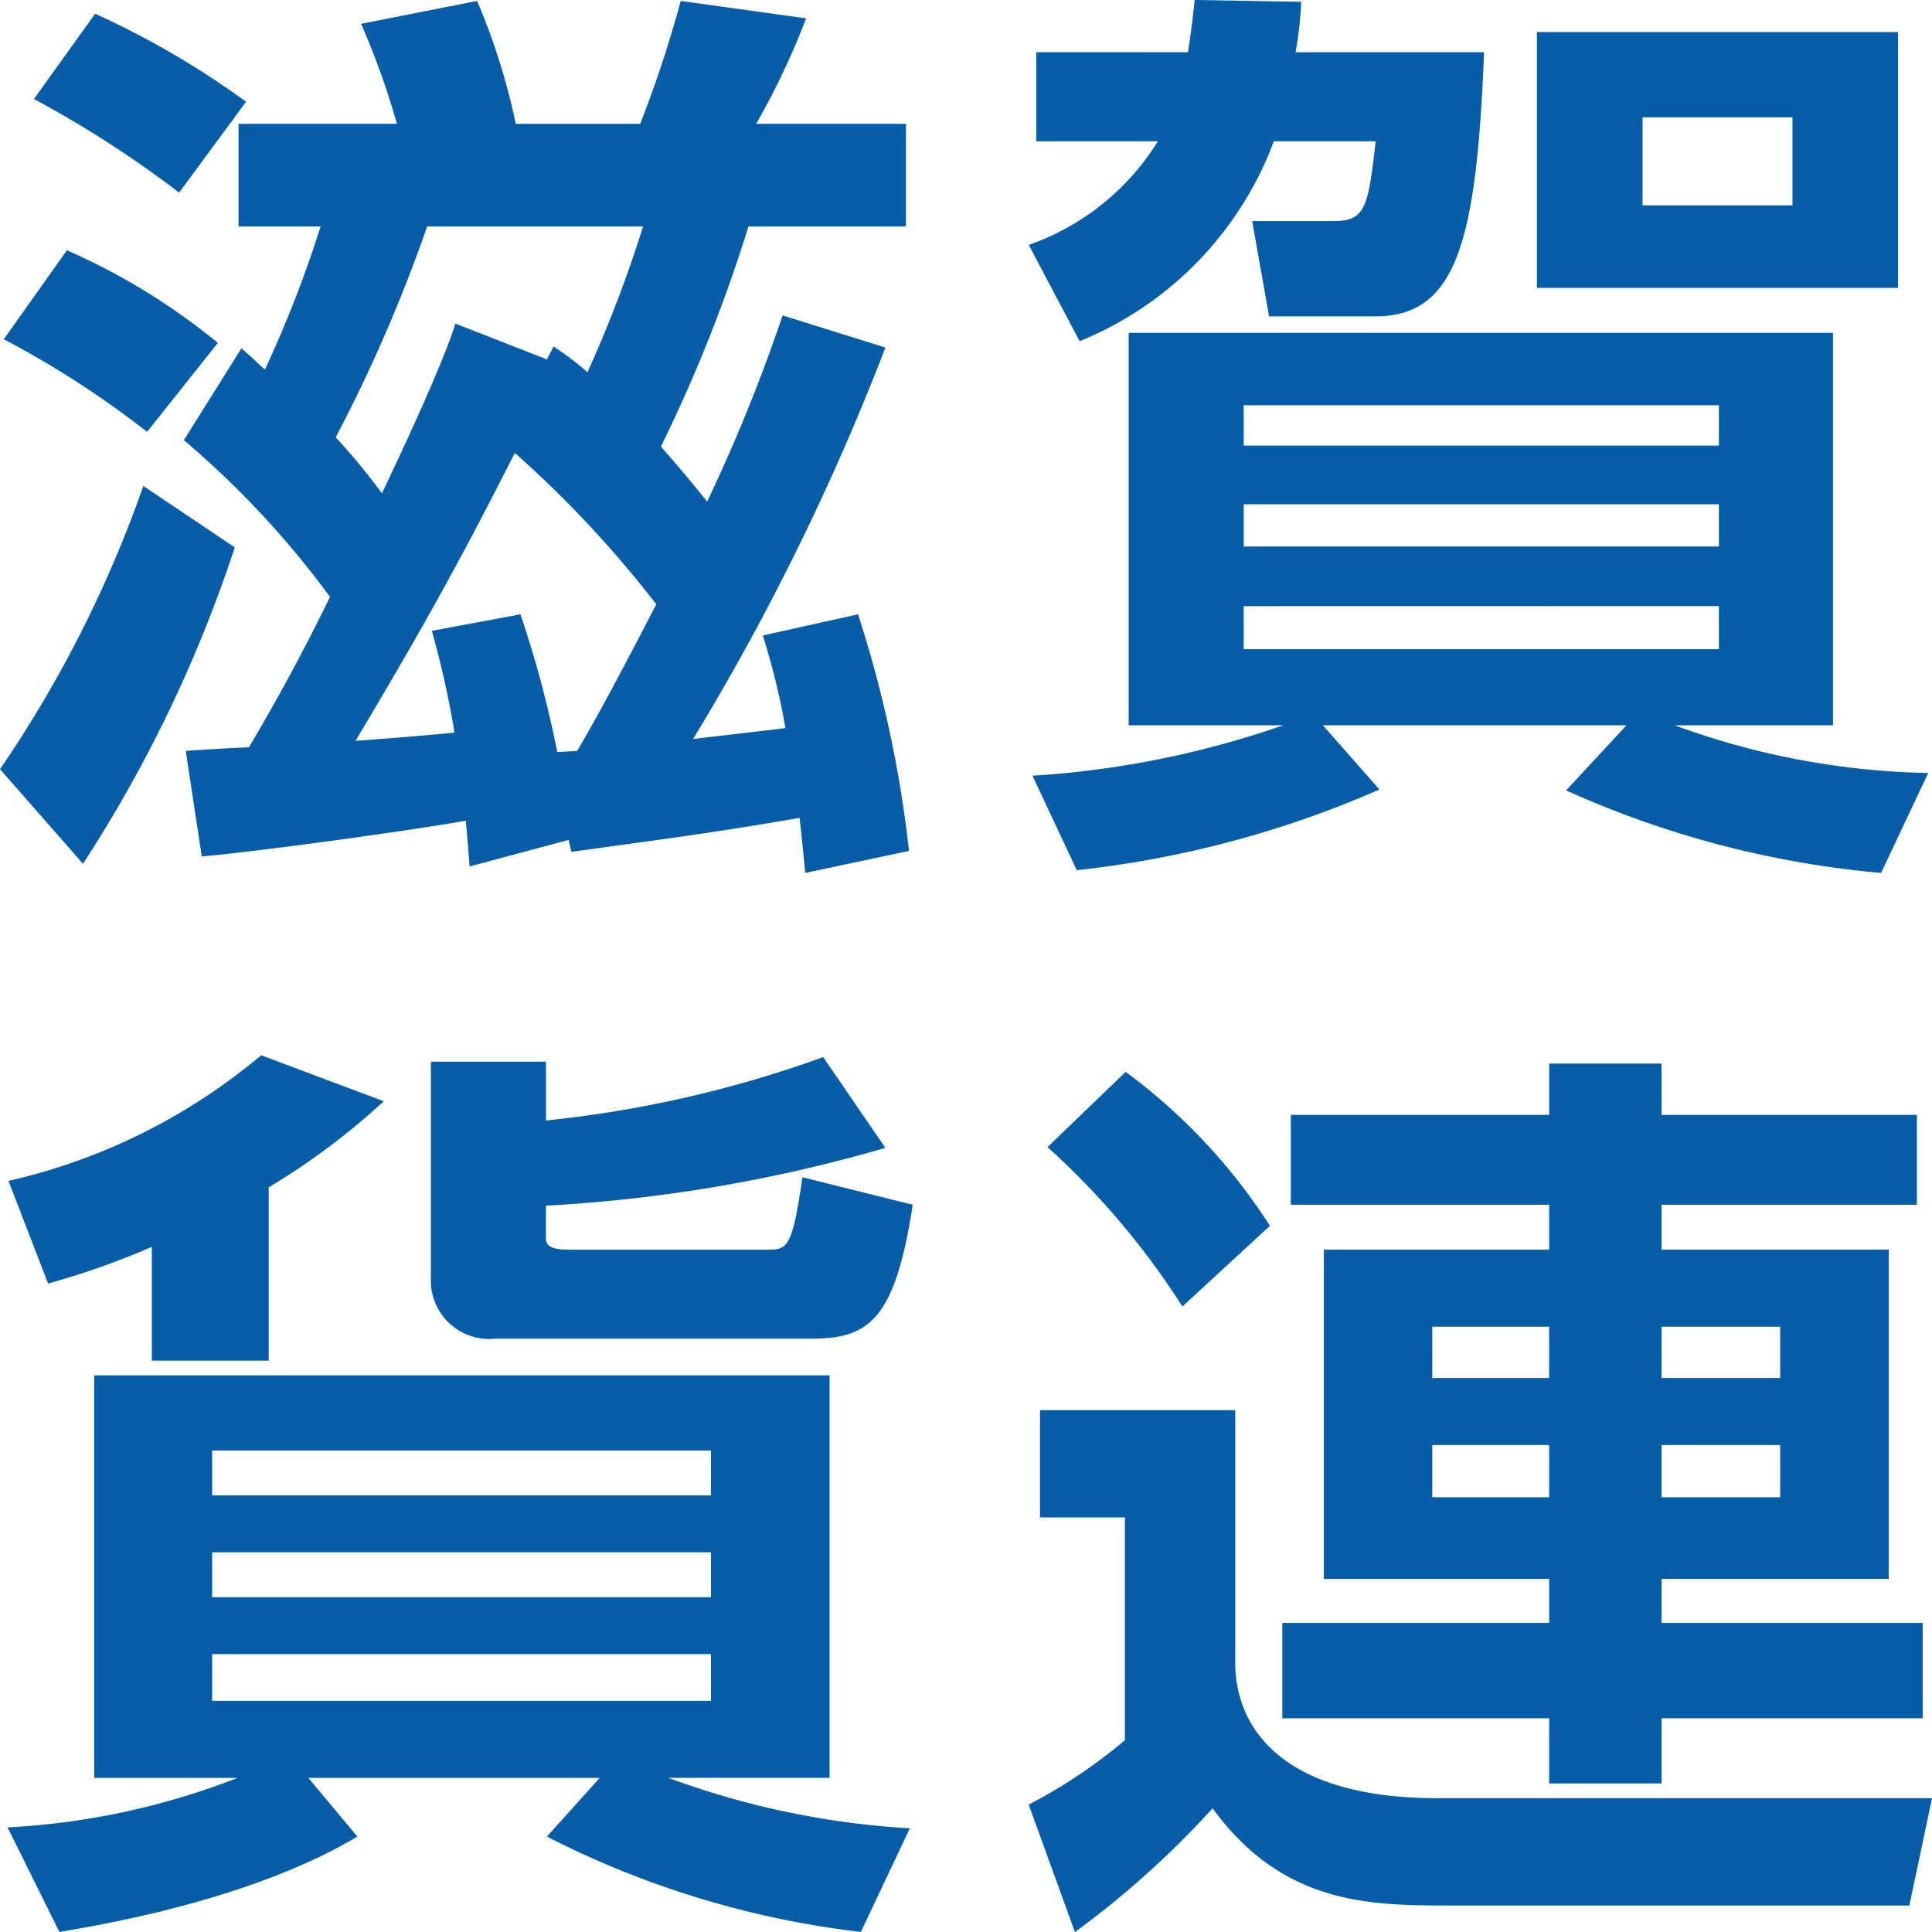 <svg xmlns="http://www.w3.org/2000/svg" xmlns:xlink="http://www.w3.org/1999/xlink" width="64" height="64" viewBox="0 0 64 64">
  <defs>
    <style>
      @media (prefers-color-scheme: dark) {
        #favicon-path {
          fill: #ffffff;
        }
      }
      @media (prefers-color-scheme: light) {
        #favicon-path {
          fill: #055ca7;
        }
      }
      /* デフォルト（ライトモード） */
      #favicon-path {
        fill: #055ca7;
      }
    </style>
    <clipPath id="clip-favicon_64x64">
      <rect width="64" height="64"/>
    </clipPath>
  </defs>
  <g id="favicon_64x64" clip-path="url(#clip-favicon_64x64)">
    <path id="favicon-path" data-name="パス 11519" d="M26.185-11.832a55.94,55.94,0,0,1-2.5,6.167c-.344-.425-.656-.82-1.531-1.823a50.265,50.265,0,0,0,2.9-7.291h5.216v-3.4H25.31a25.168,25.168,0,0,0,1.655-3.493l-4.154-.577a39.949,39.949,0,0,1-1.343,4.071H17.345a21.524,21.524,0,0,0-1.281-4.071l-3.842.759a25.778,25.778,0,0,1,1.187,3.311H8.162v3.4H10.88A38.768,38.768,0,0,1,9.037-10.04c-.219-.182-.25-.243-.781-.7L6.351-7.7a30.213,30.213,0,0,1,4.841,5.194C10.349-.775,9.443.9,8.506,2.475c-.718.03-1.749.091-2.093.122L6.944,6.09c2.093-.182,7.465-.942,8.746-1.185.031.365.062.608.125,1.519l3.28-.881.094.395c3.748-.516,4.716-.638,7.559-1.124.094.851.125,1.185.187,1.823l3.436-.729a39.323,39.323,0,0,0-1.687-7.837l-3.155.7a23.665,23.665,0,0,1,.75,3.068c-.437.061-2.592.3-3.061.365a80.776,80.776,0,0,0,6.372-12.971Zm-10.838.273c-.469,1.488-2,4.708-2.436,5.62A20.454,20.454,0,0,0,11.38-7.792a50.855,50.855,0,0,0,3.03-6.987h7.153a42.216,42.216,0,0,1-1.843,4.83,9.123,9.123,0,0,0-1.124-.851l-.219.425ZM1.384-19a35.763,35.763,0,0,1,4.81,3.1L8.412-18.91a28.6,28.6,0,0,0-5-2.916ZM14.566-1.383a31.3,31.3,0,0,1,.75,3.372c-.531.061-2.811.243-3.28.273,2.561-4.283,3.717-6.47,5.279-9.538A36.771,36.771,0,0,1,22-2.263C20.625.41,19.813,1.868,19.376,2.6c-.281,0-.375.03-.656.03A36.005,36.005,0,0,0,17.5-1.929ZM.385-11.042A31.412,31.412,0,0,1,5.133-7.974l2.343-2.947a21.437,21.437,0,0,0-5-3.068Zm4.623,4.86A39.906,39.906,0,0,1,.26,3.2L3.009,6.333A44.853,44.853,0,0,0,8.037-4.147ZM54.14,1.746l-2,2.157A32.218,32.218,0,0,0,62.573,6.637l1.562-3.311a25.633,25.633,0,0,1-8.4-1.58H60.98v-13H37.648v13H42.77a31.1,31.1,0,0,1-8.308,1.671L35.93,6.546A34.1,34.1,0,0,0,45.956,3.873L44.082,1.746ZM57.2-5.575v1.4H41.459v-1.4Zm0-3.281v1.337H41.459V-8.855Zm0,6.653V-.775H41.459V-2.2ZM51.173-12.744H63.136v-8.475H51.173Zm8.465-5.65v2.916H54.671v-2.916Zm-25.05-2.157V-17.6h4.029a8.221,8.221,0,0,1-4.279,3.433l1.687,3.19A11.491,11.491,0,0,0,42.458-17.6h3.373c-.25,2.218-.344,2.643-1.406,2.643H41.74L42.3-11.8h3.53c2.717,0,3.342-2.582,3.592-8.749H43.177a12.189,12.189,0,0,0,.187-1.671l-3.53-.061c-.062.638-.125,1.094-.219,1.731ZM2.228,41.718c1.249-.213,6.309-1.033,9.87-3.159l-1.624-1.944h9.652l-1.749,1.944a30.634,30.634,0,0,0,10.4,3.159L30.4,38.285a27.642,27.642,0,0,1-8-1.671h5.341V23.279H3.383V36.615H8.131A24.445,24.445,0,0,1,.51,38.255ZM23.811,29.142V30.63H7.288V29.142Zm0-3.372v1.488H7.288V25.77Zm0,6.744v1.549H7.288V32.514ZM5.289,22.793H9.162V17.052A23.256,23.256,0,0,0,12.973,14.2L8.912,12.677A19.845,19.845,0,0,1,.541,16.839l1.312,3.4a26.164,26.164,0,0,0,3.436-1.215Zm9.245-2.552a1.935,1.935,0,0,0,2.155,1.823H27.122c1.874,0,2.78-.547,3.373-4.435l-3.654-.911c-.344,2.4-.5,2.4-1.218,2.4H19.313c-.5,0-.968,0-.968-.365V17.659a49.854,49.854,0,0,0,11.245-1.914l-2.061-3.007a38.448,38.448,0,0,1-9.183,2.1V12.89H14.534ZM43.02,17.629h8.558v1.488H44.114V30.023h7.465v1.458H42.739V34.64h8.839V36.8H55.3V34.64h8.652V31.481H55.3V30.023h7.528V19.117H55.3V17.629H63.76V14.652H55.3v-1.7H51.579v1.7H43.02Zm8.558,4.04v1.7H47.706v-1.7Zm0,3.919v1.731H47.706V25.588Zm7.653-3.919v1.7H55.3v-1.7Zm0,3.919v1.731H55.3V25.588Zm5.029,11.7H47.893c-5.247,0-6.715-2.4-6.715-4.5V24.433H34.712v3.554h2.811v7.382A17.438,17.438,0,0,1,34.337,37.5l1.531,4.222a30.2,30.2,0,0,0,4.56-4.1c2.311,3.159,5.123,3.22,7.809,3.22H63.51Zm-29.3-21.568A25.553,25.553,0,0,1,39.428,21l2.9-2.673a19.226,19.226,0,0,0-4.779-5.1Z" transform="translate(-0.26 22.28)"/>
  </g>
</svg>